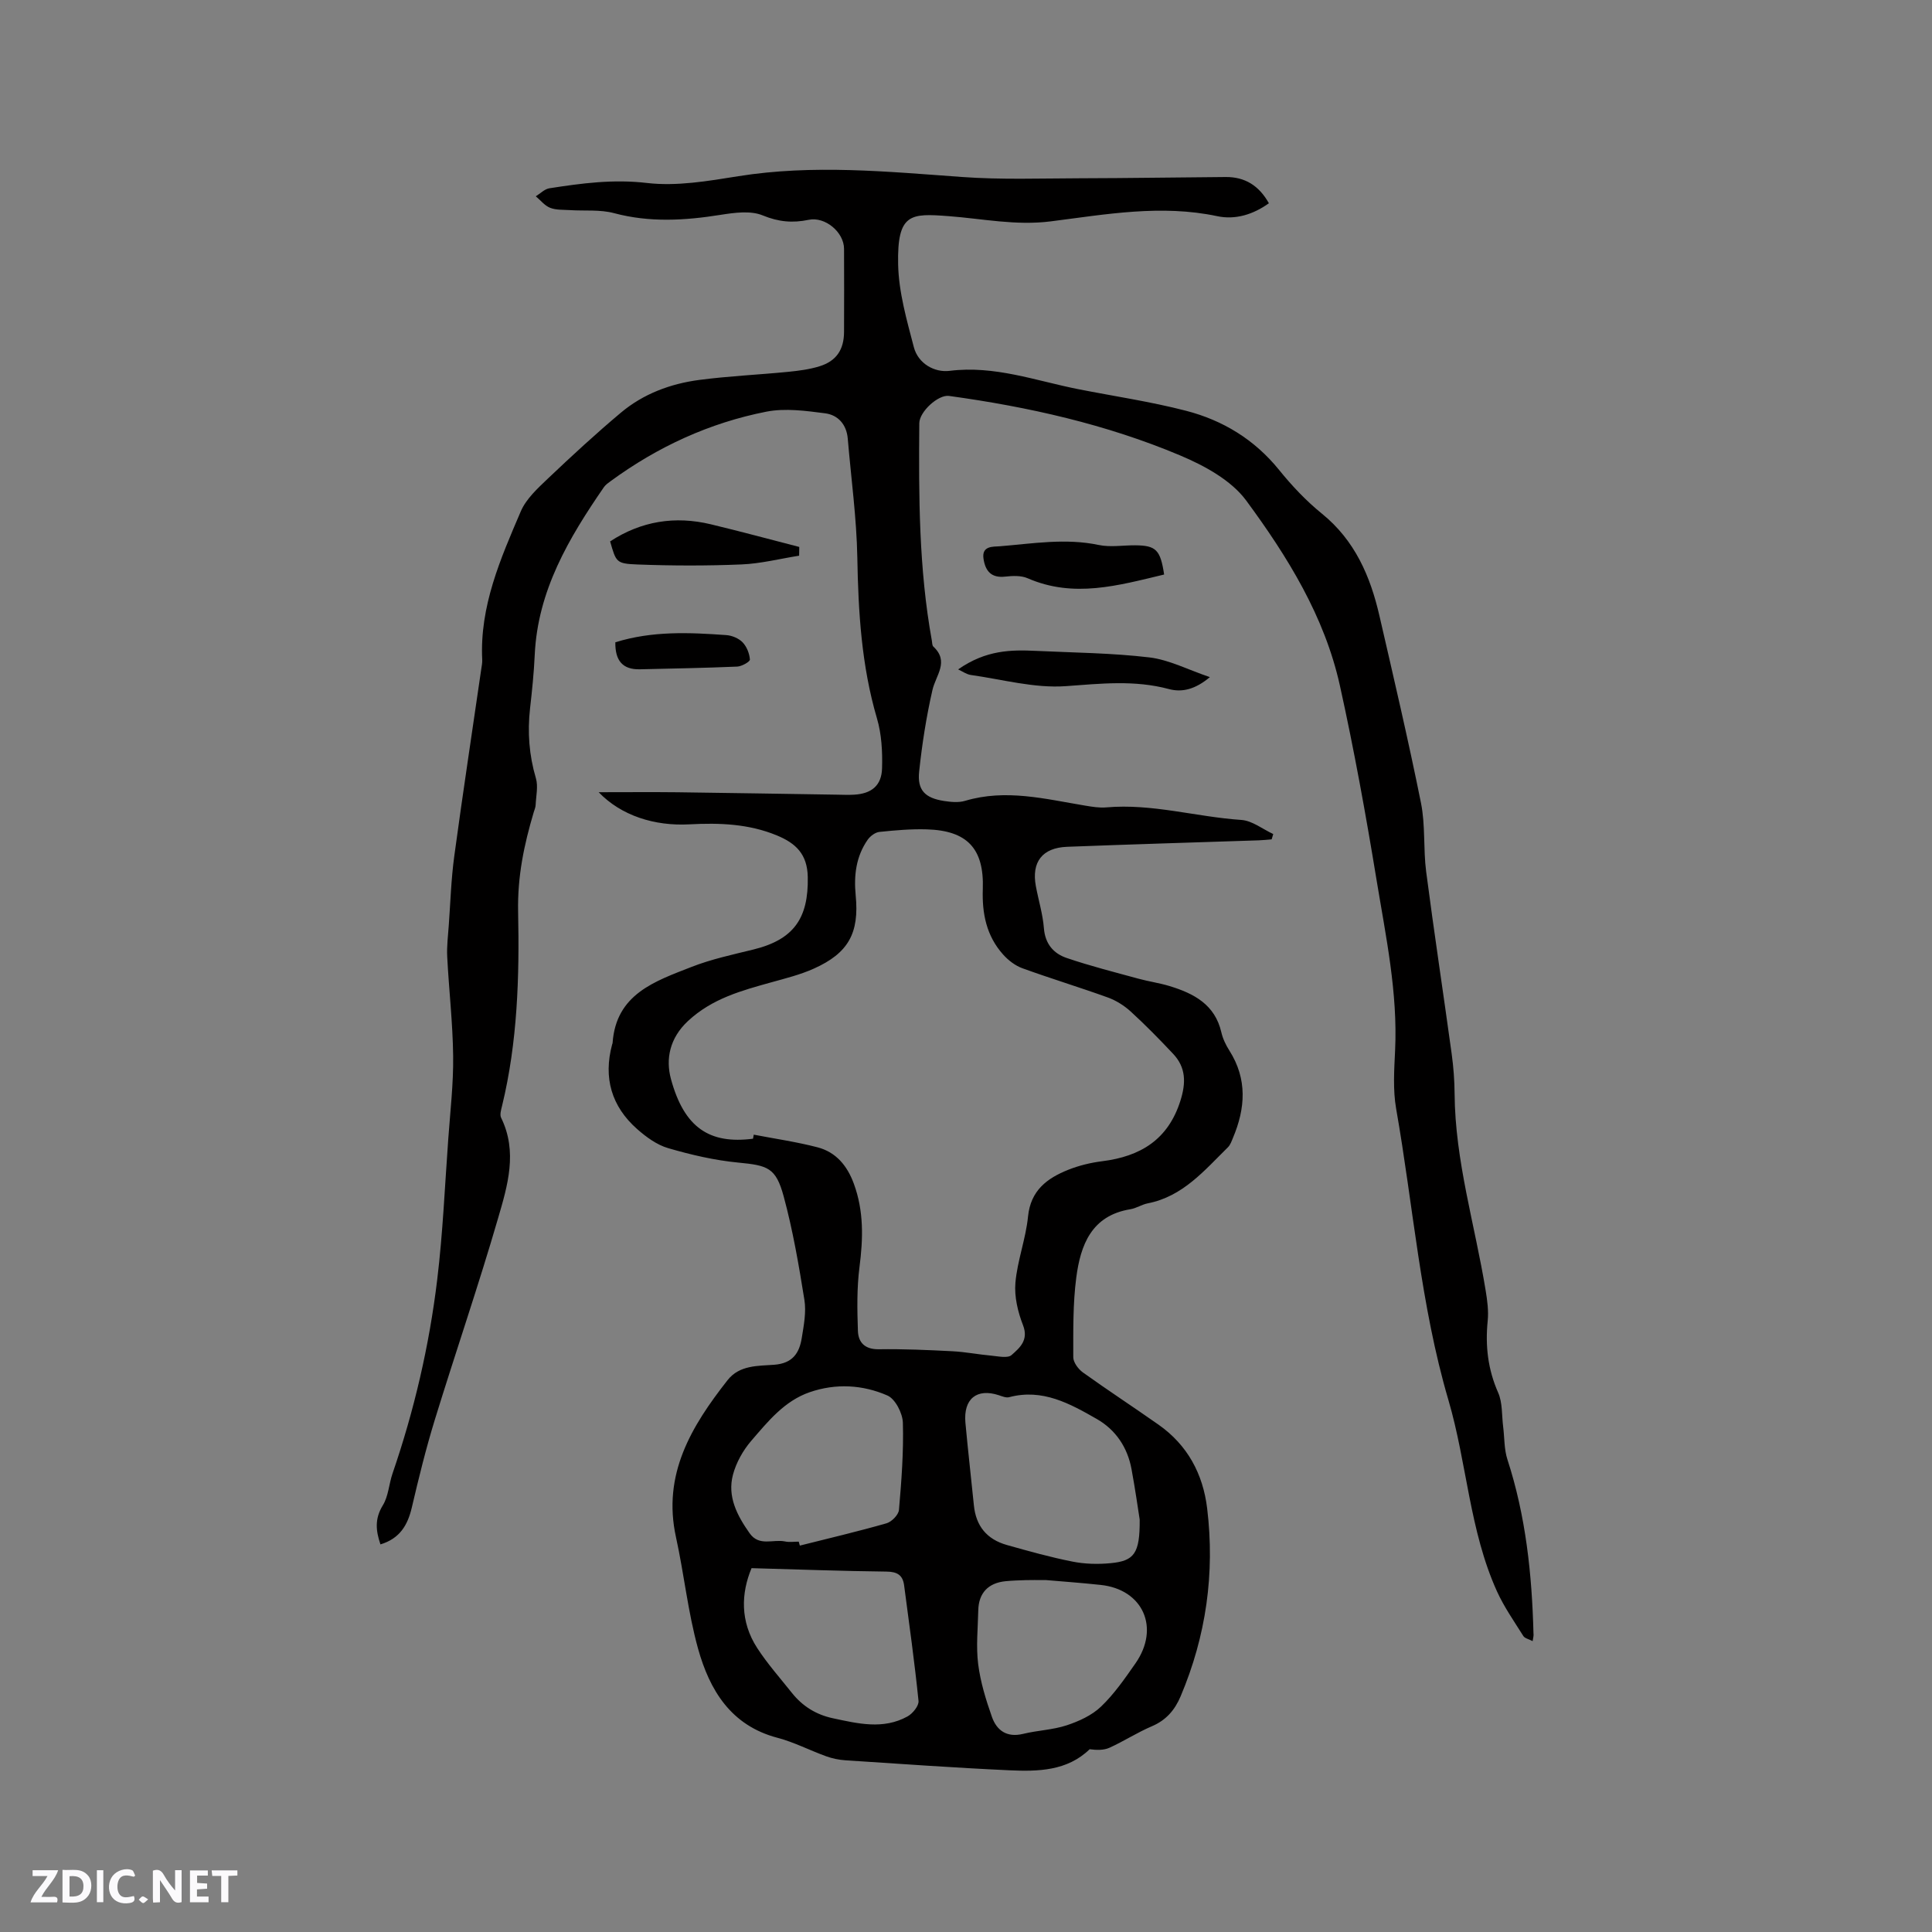 <svg enable-background="new 0 0 400 400" viewBox="0 0 400 400" xmlns="http://www.w3.org/2000/svg"><rect x="0" y="0" width="400" height="400" fill="#808080" stroke="none"/><g fill="#fbfafc"><path d="m37.59 393.81c-.92.31-1.52.05-2-.78-.7-1.2-1.52-2.34-2.47-3.78v4.59c-.55.03-.95.05-1.41.07-.03-.37-.06-.64-.06-.91 0-1.91 0-3.81 0-5.7 1.13-.41 1.77-.03 2.29.91.62 1.11 1.38 2.14 2.31 3.19v-4.2h1.35v6.61z"/><path d="m12.94 393.88v-6.75c1.9.19 3.93-.54 5.37 1.29.8 1.01.78 2.88.03 3.97-1.37 1.97-3.4 1.51-5.4 1.49m1.45-1.22c2.04.12 2.92-.58 2.89-2.21-.03-1.51-.98-2.19-2.89-2z"/><path d="m11.81 393.87h-5.49c.68-2.18 2.47-3.48 3.51-5.45h-3.08v-1.21h5.29c-.71 2.13-2.44 3.48-3.47 5.51.86 0 1.63.04 2.39-.01.79-.05 1.14.21.85 1.16"/><path d="m39.33 393.86v-6.61h3.7v1.07h-2.22v1.52c.68.04 1.34.09 2.07.13v1.07c-.72.05-1.38.09-2.1.14v1.48h2.4v1.19h-3.85z"/><path d="m27.71 388.56c-1.15-.3-2.46-.61-3.1.64-.37.73-.41 1.93-.06 2.67.63 1.35 1.99.93 3.17.68.35.94-.01 1.32-.93 1.46-1.62.25-3.05-.27-3.76-1.48-.73-1.24-.6-3.03.31-4.17.88-1.11 2.71-1.7 4-1.16.32.13.44.74.65 1.12-.1.08-.19.16-.28.24"/><path d="m49.15 387.24v1.07c-.59.02-1.17.05-1.87.08v5.44h-1.48v-5.44h-1.85c-.05-.4-.08-.73-.13-1.15z"/><path d="m20.06 387.21h1.33v6.62h-1.33z"/><path d="m30.68 393.25c-.49.38-.8.79-1.05.76-.32-.05-.6-.45-.9-.7.26-.24.51-.64.8-.67.29-.04.62.3 1.15.61"/></g><path d="m317.32 339.78c-.81-.43-1.63-.58-1.93-1.06-1.9-3.03-3.98-6-5.45-9.23-5.71-12.59-6.22-26.55-10.06-39.62-5.8-19.73-7.28-40.19-10.82-60.3-.69-3.92-.41-8.05-.22-12.07.57-11.99-1.92-23.64-3.84-35.32-2.21-13.47-4.64-26.92-7.59-40.24-3.17-14.33-10.85-26.71-19.39-38.3-3.12-4.23-8.67-7.24-13.71-9.36-15.29-6.44-31.42-10.05-47.84-12.31-2.21-.3-6.12 3.25-6.14 5.66-.13 15.06-.1 30.12 2.6 45.01.08.42.05.98.3 1.22 3.36 3.12.52 5.93-.18 9.01-1.27 5.55-2.15 11.21-2.75 16.87-.41 3.85 1.21 5.48 5.13 6.09 1.44.22 3.05.38 4.4-.03 8.41-2.51 16.58-.38 24.81.99 1.46.24 2.97.5 4.42.37 9.47-.83 18.61 1.97 27.94 2.6 2.26.15 4.41 1.9 6.61 2.92-.11.37-.22.74-.33 1.1-.88.07-1.76.17-2.64.2-13.24.44-26.48.83-39.71 1.34-5.14.2-7.39 3.15-6.47 8.13.54 2.92 1.44 5.8 1.67 8.73.25 3.23 1.99 5.23 4.69 6.15 4.87 1.66 9.88 2.93 14.86 4.29 2.14.59 4.36.89 6.48 1.54 5.02 1.53 9.39 3.82 10.71 9.58.3 1.32.93 2.62 1.66 3.77 3.75 5.91 3.33 11.96.73 18.1-.28.67-.53 1.42-1.02 1.91-4.88 4.8-9.34 10.2-16.61 11.62-1.23.24-2.37 1.02-3.6 1.22-8.07 1.31-10.32 7.43-11.2 14.15-.71 5.44-.62 10.99-.62 16.49 0 1.06 1.03 2.45 1.98 3.14 5.16 3.7 10.49 7.18 15.68 10.83 6 4.22 9.2 10.2 10.06 17.34 1.62 13.42-.21 26.4-5.49 38.88-1.2 2.85-3 4.95-5.95 6.21-3.01 1.28-5.79 3.09-8.78 4.45-1.2.54-2.67.5-4.11.31-4.65 4.51-10.67 4.63-16.62 4.36-11.32-.52-22.63-1.33-33.94-2.07-1.35-.09-2.72-.37-3.99-.83-3.38-1.22-6.63-2.92-10.09-3.83-9.65-2.54-14.04-9.87-16.44-18.47-2.09-7.52-2.88-15.39-4.56-23.04-2.87-13.02 3.19-23 10.68-32.54 2.47-3.14 6.31-2.93 9.65-3.18 3.83-.29 5.21-2.43 5.71-5.57.42-2.6.95-5.34.54-7.88-1.15-7.19-2.39-14.41-4.29-21.42-1.62-5.97-3.3-6.4-9.41-6.99-4.89-.47-9.78-1.61-14.51-2.99-2.34-.68-4.56-2.31-6.43-3.96-5.31-4.7-7.02-10.63-5.16-17.52.03-.1.09-.2.09-.3.71-10.14 8.8-12.78 16.32-15.73 4.11-1.61 8.5-2.55 12.82-3.61 8.36-2.05 11.44-6.46 11.27-15.02-.09-4.73-2.48-6.98-6.36-8.59-5.85-2.43-11.95-2.64-18.13-2.31-7.27.4-14.16-1.82-18.8-6.65 5.9 0 11.13-.05 16.35.01 11.02.14 22.04.33 33.05.5 1.17.02 2.34.07 3.5 0 3.57-.21 5.67-1.86 5.77-5.46.1-3.44-.09-7.05-1.05-10.32-3.21-10.91-3.87-22.03-4.07-33.3-.15-8.22-1.29-16.42-1.98-24.64-.25-2.94-2.03-4.9-4.69-5.24-4.01-.52-8.26-1.1-12.15-.34-11.77 2.31-22.52 7.26-32.23 14.37-.51.37-1.06.75-1.41 1.25-7.27 10.55-13.72 21.43-14.33 34.74-.17 3.7-.55 7.4-.97 11.09-.55 4.91-.2 9.67 1.21 14.44.5 1.69.03 3.68-.05 5.52-.02.52-.25 1.03-.4 1.53-2 6.73-3.38 13.26-3.23 20.63.28 13.36-.11 26.94-3.32 40.14-.2.81-.51 1.84-.2 2.48 3.46 7.05 1.34 14.05-.62 20.77-4.07 14.02-8.83 27.84-13.12 41.8-1.83 5.96-3.32 12.02-4.74 18.09-.86 3.68-2.48 6.45-6.5 7.67-.97-2.83-1.22-5.31.49-8.09 1.16-1.88 1.26-4.39 2-6.56 4.49-13.06 7.61-26.47 9.26-40.16 1.17-9.67 1.58-19.43 2.29-29.15.41-5.71 1.08-11.43 1.01-17.14-.08-6.87-.88-13.72-1.23-20.59-.11-2.18.18-4.38.33-6.57.34-4.74.49-9.52 1.13-14.22 1.75-12.93 3.72-25.83 5.59-38.75.09-.63.23-1.27.2-1.89-.56-11.08 3.78-20.94 7.98-30.75 1.11-2.6 3.5-4.78 5.63-6.81 4.92-4.67 9.91-9.28 15.11-13.64 4.65-3.9 10.27-5.99 16.22-6.77 6.08-.8 12.23-1.07 18.34-1.67 2.2-.22 4.44-.5 6.54-1.15 3.52-1.09 5.08-3.46 5.09-7.15.02-5.73.03-11.45 0-17.18-.02-3.45-3.92-6.71-7.32-6-3.31.69-6.23.44-9.51-.91-2.51-1.04-5.86-.57-8.73-.12-7.4 1.18-14.68 1.62-22.06-.35-2.9-.78-6.1-.43-9.17-.63-1.37-.09-2.84.01-4.07-.48-1.12-.44-1.98-1.56-2.96-2.38.94-.57 1.82-1.51 2.83-1.66 6.67-1.04 13.22-1.91 20.15-1.1 6.19.73 12.7-.4 18.96-1.4 15.46-2.47 30.83-.95 46.26.16 8.12.59 16.32.29 24.48.27 10.05-.02 20.11-.19 30.16-.26 3.97-.03 6.88 1.76 8.94 5.43-3.24 2.33-6.94 3.47-10.68 2.68-11.61-2.47-23.07-.38-34.47 1.07-7.24.92-14.12-.55-21.16-1.08-7.85-.59-10.68-.65-10.45 10.01.12 5.73 1.78 11.49 3.25 17.11.9 3.44 4.31 5.3 7.41 4.91 9.29-1.16 17.79 2.04 26.57 3.78 7.47 1.48 15.03 2.58 22.39 4.49 7.61 1.97 14.16 5.95 19.24 12.23 2.65 3.28 5.61 6.42 8.88 9.07 6.83 5.54 10.03 12.97 11.91 21.16 2.97 12.89 5.99 25.77 8.6 38.74.93 4.62.46 9.5 1.07 14.21 1.64 12.61 3.56 25.18 5.29 37.77.37 2.72.58 5.49.6 8.23.1 13.91 4.22 27.17 6.43 40.73.34 2.07.63 4.22.42 6.29-.52 5.17.04 10.04 2.17 14.86.92 2.09.73 4.67 1.03 7.03.29 2.28.19 4.68.89 6.82 3.81 11.71 5.08 23.78 5.39 36 .07.4-.05.8-.17 1.59zm-161.42-104.02c.05-.28.11-.56.16-.84 4.41.85 8.88 1.49 13.21 2.62 3.82 1 6.14 3.8 7.51 7.54 2.08 5.66 1.93 11.35 1.17 17.23-.56 4.35-.48 8.81-.33 13.22.08 2.43 1.46 3.86 4.33 3.82 5.08-.08 10.17.15 15.24.41 2.72.14 5.41.68 8.12.92 1.4.13 3.33.57 4.12-.13 1.67-1.48 3.58-3.07 2.38-6.17-1.07-2.74-1.83-5.91-1.58-8.79.4-4.61 2.15-9.09 2.61-13.7.53-5.42 3.94-7.94 8.31-9.69 2.23-.89 4.65-1.48 7.04-1.78 7.91-.99 13.65-4.45 16.2-12.52 1.17-3.71 1.17-6.88-1.51-9.72-2.83-3.01-5.73-5.97-8.77-8.75-1.35-1.23-3.03-2.29-4.74-2.91-5.87-2.12-11.85-3.93-17.71-6.06-1.48-.54-2.91-1.64-3.98-2.84-3.44-3.84-4.38-8.46-4.2-13.56.29-8.39-3.25-12.1-11.58-12.35-3.27-.1-6.57.19-9.83.53-.87.09-1.89.86-2.42 1.61-2.42 3.47-2.89 7.37-2.49 11.52.77 7.85-1.53 11.97-8.66 15.17-2.78 1.25-5.79 2-8.74 2.82-6.21 1.73-12.29 3.35-17.32 8.03-3.84 3.58-4.63 7.92-3.53 12 2.76 10.17 8.06 13.52 16.99 12.37zm80.06 78.85c-.33-2.1-.92-6.28-1.69-10.44-.83-4.51-3.28-8.15-7.2-10.39-5.56-3.18-11.25-6.34-18.13-4.51-.63.17-1.44-.17-2.13-.4-4.57-1.51-7.38.74-6.93 5.7.52 5.7 1.18 11.38 1.75 17.07.42 4.26 2.63 7.06 6.88 8.25 4.48 1.26 8.97 2.52 13.53 3.42 2.55.51 5.28.58 7.88.33 4.91-.46 6.09-1.99 6.04-9.03zm-80.36 10.06c-2.17 5.19-2.4 11.04 1.18 16.55 2.12 3.27 4.75 6.22 7.18 9.28 2.18 2.74 5 4.5 8.45 5.24 5.2 1.11 10.44 2.41 15.48-.37 1.07-.59 2.38-2.2 2.28-3.21-.81-7.99-1.93-15.95-2.98-23.92-.28-2.12-1.41-2.84-3.66-2.86-9.07-.1-18.14-.44-27.93-.71zm9.77-5.49c.08.27.15.55.23.82 5.99-1.51 12.01-2.92 17.95-4.62 1.07-.31 2.48-1.75 2.57-2.77.52-6 .98-12.03.81-18.03-.05-1.98-1.57-4.95-3.21-5.66-5.11-2.23-10.66-2.55-16.08-.68-5.25 1.81-8.64 6.06-12.08 10.04-1.72 1.99-3.14 4.53-3.81 7.05-1.2 4.53.87 8.45 3.45 12.11 1.97 2.8 4.87 1.19 7.32 1.7.91.2 1.89.04 2.85.04zm51.22 7.96c-1.93 0-3.09-.03-4.26.01-1.38.04-2.75.09-4.12.22-3.61.35-5.6 2.45-5.67 6.05-.08 3.71-.48 7.47-.02 11.12.47 3.71 1.6 7.38 2.85 10.93 1 2.83 3.11 4.32 6.45 3.51 2.98-.73 6.13-.82 9.02-1.77 2.54-.84 5.22-2.06 7.12-3.88 2.73-2.61 4.94-5.82 7.12-8.94 5.14-7.36 1.57-15.33-7.21-16.25-4-.43-8.02-.72-11.28-1z" fill="#010000"/><path d="m198.37 138.59c5.8-4.04 10.98-4.08 16.19-3.83 7.81.37 15.66.43 23.41 1.35 4.08.49 7.97 2.54 12.52 4.08-2.97 2.5-5.71 3.22-8.49 2.47-7.12-1.91-14.12-1.12-21.34-.6-6.48.47-13.14-1.4-19.7-2.32-.9-.14-1.73-.76-2.59-1.15z" fill="#010000"/><path d="m241.02 118.95c-9.51 2.27-18.7 4.93-28.26.77-1.35-.59-3.11-.51-4.63-.34-2.89.33-4.11-1.14-4.5-3.66-.44-2.78 2.02-2.51 3.37-2.62 6.8-.55 13.59-1.72 20.47-.27 2.42.51 5.05.05 7.58.07 4.27.04 5.2.91 5.97 6.05z" fill="#010000"/><path d="m165.45 115.05c-3.98.63-7.95 1.65-11.95 1.81-7.16.3-14.35.28-21.51.01-4.44-.17-4.43-.48-5.67-4.78 6.44-4.21 13.43-5.32 20.85-3.54 6.13 1.47 12.21 3.12 18.31 4.69-.01.61-.02 1.21-.03 1.81z" fill="#010000"/><path d="m127.4 132.98c7.62-2.38 15.29-2.04 22.96-1.49 1.18.08 2.58.66 3.38 1.49.86.89 1.43 2.32 1.52 3.57.03.44-1.68 1.42-2.63 1.46-6.71.29-13.43.4-20.15.56-3.55.08-5.14-1.77-5.08-5.59z" fill="#010000"/></svg>
